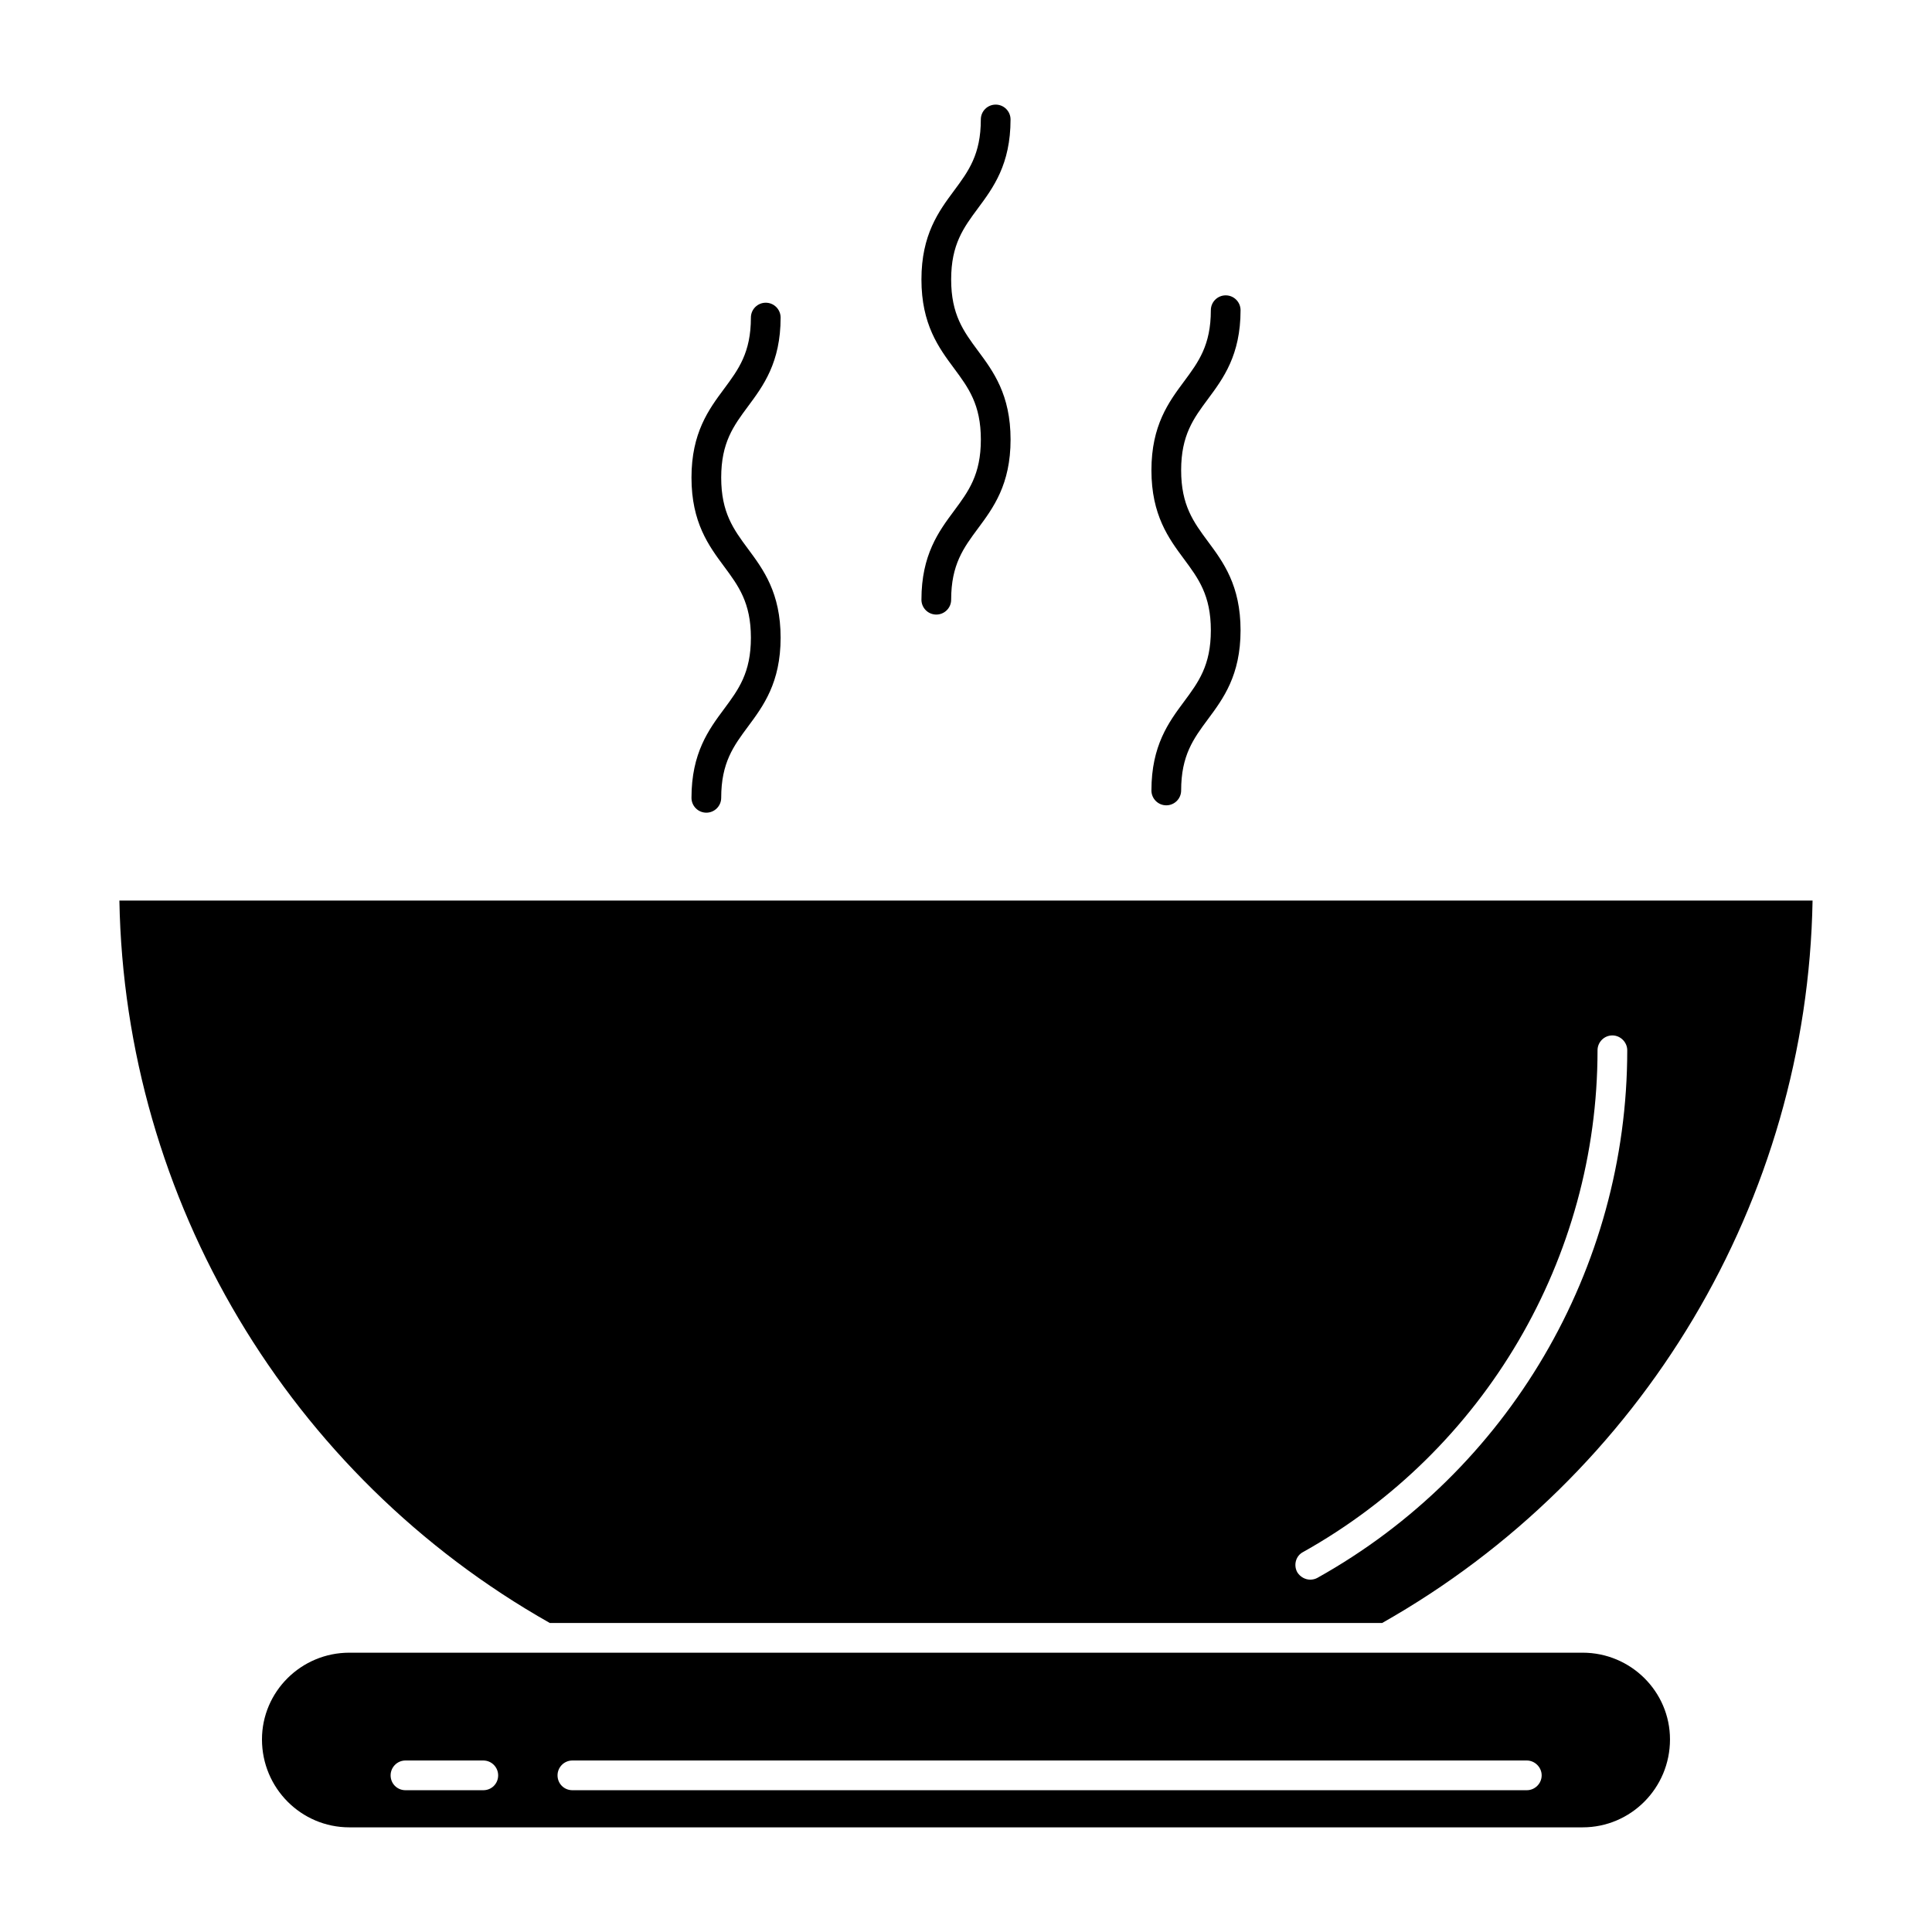 <?xml version="1.0" encoding="UTF-8"?>
<!-- Uploaded to: ICON Repo, www.iconrepo.com, Generator: ICON Repo Mixer Tools -->
<svg fill="#000000" width="800px" height="800px" version="1.1" viewBox="144 144 512 512" xmlns="http://www.w3.org/2000/svg">
 <g>
  <path d="m563.42 581.98h-326.85c-12.754 0-23.145 10.312-23.145 22.984 0 12.91 10.391 23.301 23.145 23.301h326.85c12.754 0 23.145-10.391 23.145-23.301 0-12.672-10.391-22.984-23.145-22.984zm-291.34 36.445h-20.625c-2.203 0-3.938-1.738-3.938-3.938 0-2.133 1.73-3.938 3.938-3.938h20.625c2.203 0 3.938 1.801 3.938 3.938 0 2.199-1.734 3.938-3.938 3.938zm276.54 0h-252.93c-2.203 0-3.938-1.738-3.938-3.938 0-2.133 1.73-3.938 3.938-3.938h252.93c2.133 0 3.938 1.801 3.938 3.938-0.004 2.199-1.816 3.938-3.941 3.938z"/>
  <path d="m289.71 574.11h220.57c69.195-39.133 112.66-112.1 114.07-191.45h-448.71c1.418 79.352 44.871 152.32 114.07 191.45zm199.64-18.816c48.098-26.922 78.012-77.855 78.012-132.96 0-2.133 1.73-3.938 3.938-3.938 2.133 0 3.938 1.801 3.938 3.938 0 57.93-31.488 111.55-82.105 139.81-0.551 0.316-1.258 0.48-1.891 0.48-1.34 0-2.676-0.715-3.457-1.969-1.031-1.898-0.402-4.348 1.566-5.363z"/>
  <path d="m388.19 302.93c0 2.172 1.762 3.938 3.938 3.938 2.172 0 3.938-1.762 3.938-3.938 0-9.312 3.289-13.738 7.094-18.871 4.055-5.457 8.652-11.652 8.652-23.562s-4.598-18.098-8.652-23.555c-3.801-5.133-7.094-9.566-7.094-18.871 0-9.305 3.289-13.73 7.094-18.863 4.051-5.457 8.645-11.645 8.645-23.547 0-2.172-1.762-3.938-3.938-3.938-2.172 0-3.938 1.762-3.938 3.938 0 9.305-3.289 13.73-7.094 18.863-4.047 5.453-8.645 11.641-8.645 23.543 0 11.91 4.598 18.105 8.652 23.562 3.801 5.133 7.094 9.566 7.094 18.863 0 9.312-3.289 13.738-7.094 18.871-4.055 5.461-8.652 11.656-8.652 23.566z"/>
  <path d="m327.25 355.43c0 2.172 1.762 3.938 3.938 3.938 2.172 0 3.938-1.762 3.938-3.938 0-9.312 3.289-13.738 7.094-18.871 4.055-5.457 8.652-11.652 8.652-23.562 0-11.91-4.598-18.098-8.652-23.555-3.801-5.133-7.094-9.566-7.094-18.871 0-9.305 3.289-13.73 7.094-18.863 4.055-5.457 8.652-11.645 8.652-23.547 0-2.172-1.762-3.938-3.938-3.938-2.172 0-3.938 1.762-3.938 3.938 0 9.305-3.289 13.73-7.094 18.863-4.055 5.457-8.652 11.645-8.652 23.547 0 11.91 4.598 18.105 8.652 23.562 3.801 5.133 7.094 9.566 7.094 18.863 0 9.312-3.289 13.738-7.094 18.871-4.055 5.457-8.652 11.652-8.652 23.562z"/>
  <path d="m449.14 353.48c0 2.172 1.762 3.938 3.938 3.938 2.172 0 3.938-1.762 3.938-3.938 0-9.312 3.289-13.738 7.094-18.871 4.055-5.457 8.652-11.652 8.652-23.562 0-11.91-4.598-18.098-8.652-23.555-3.801-5.133-7.094-9.566-7.094-18.871s3.289-13.73 7.094-18.863c4.055-5.457 8.652-11.645 8.652-23.547 0-2.172-1.762-3.938-3.938-3.938-2.172 0-3.938 1.762-3.938 3.938 0 9.305-3.289 13.73-7.094 18.863-4.055 5.457-8.652 11.645-8.652 23.547 0 11.91 4.598 18.105 8.652 23.562 3.801 5.133 7.094 9.566 7.094 18.863 0 9.312-3.289 13.738-7.094 18.871-4.055 5.457-8.652 11.652-8.652 23.562z"/>
 </g>
</svg>